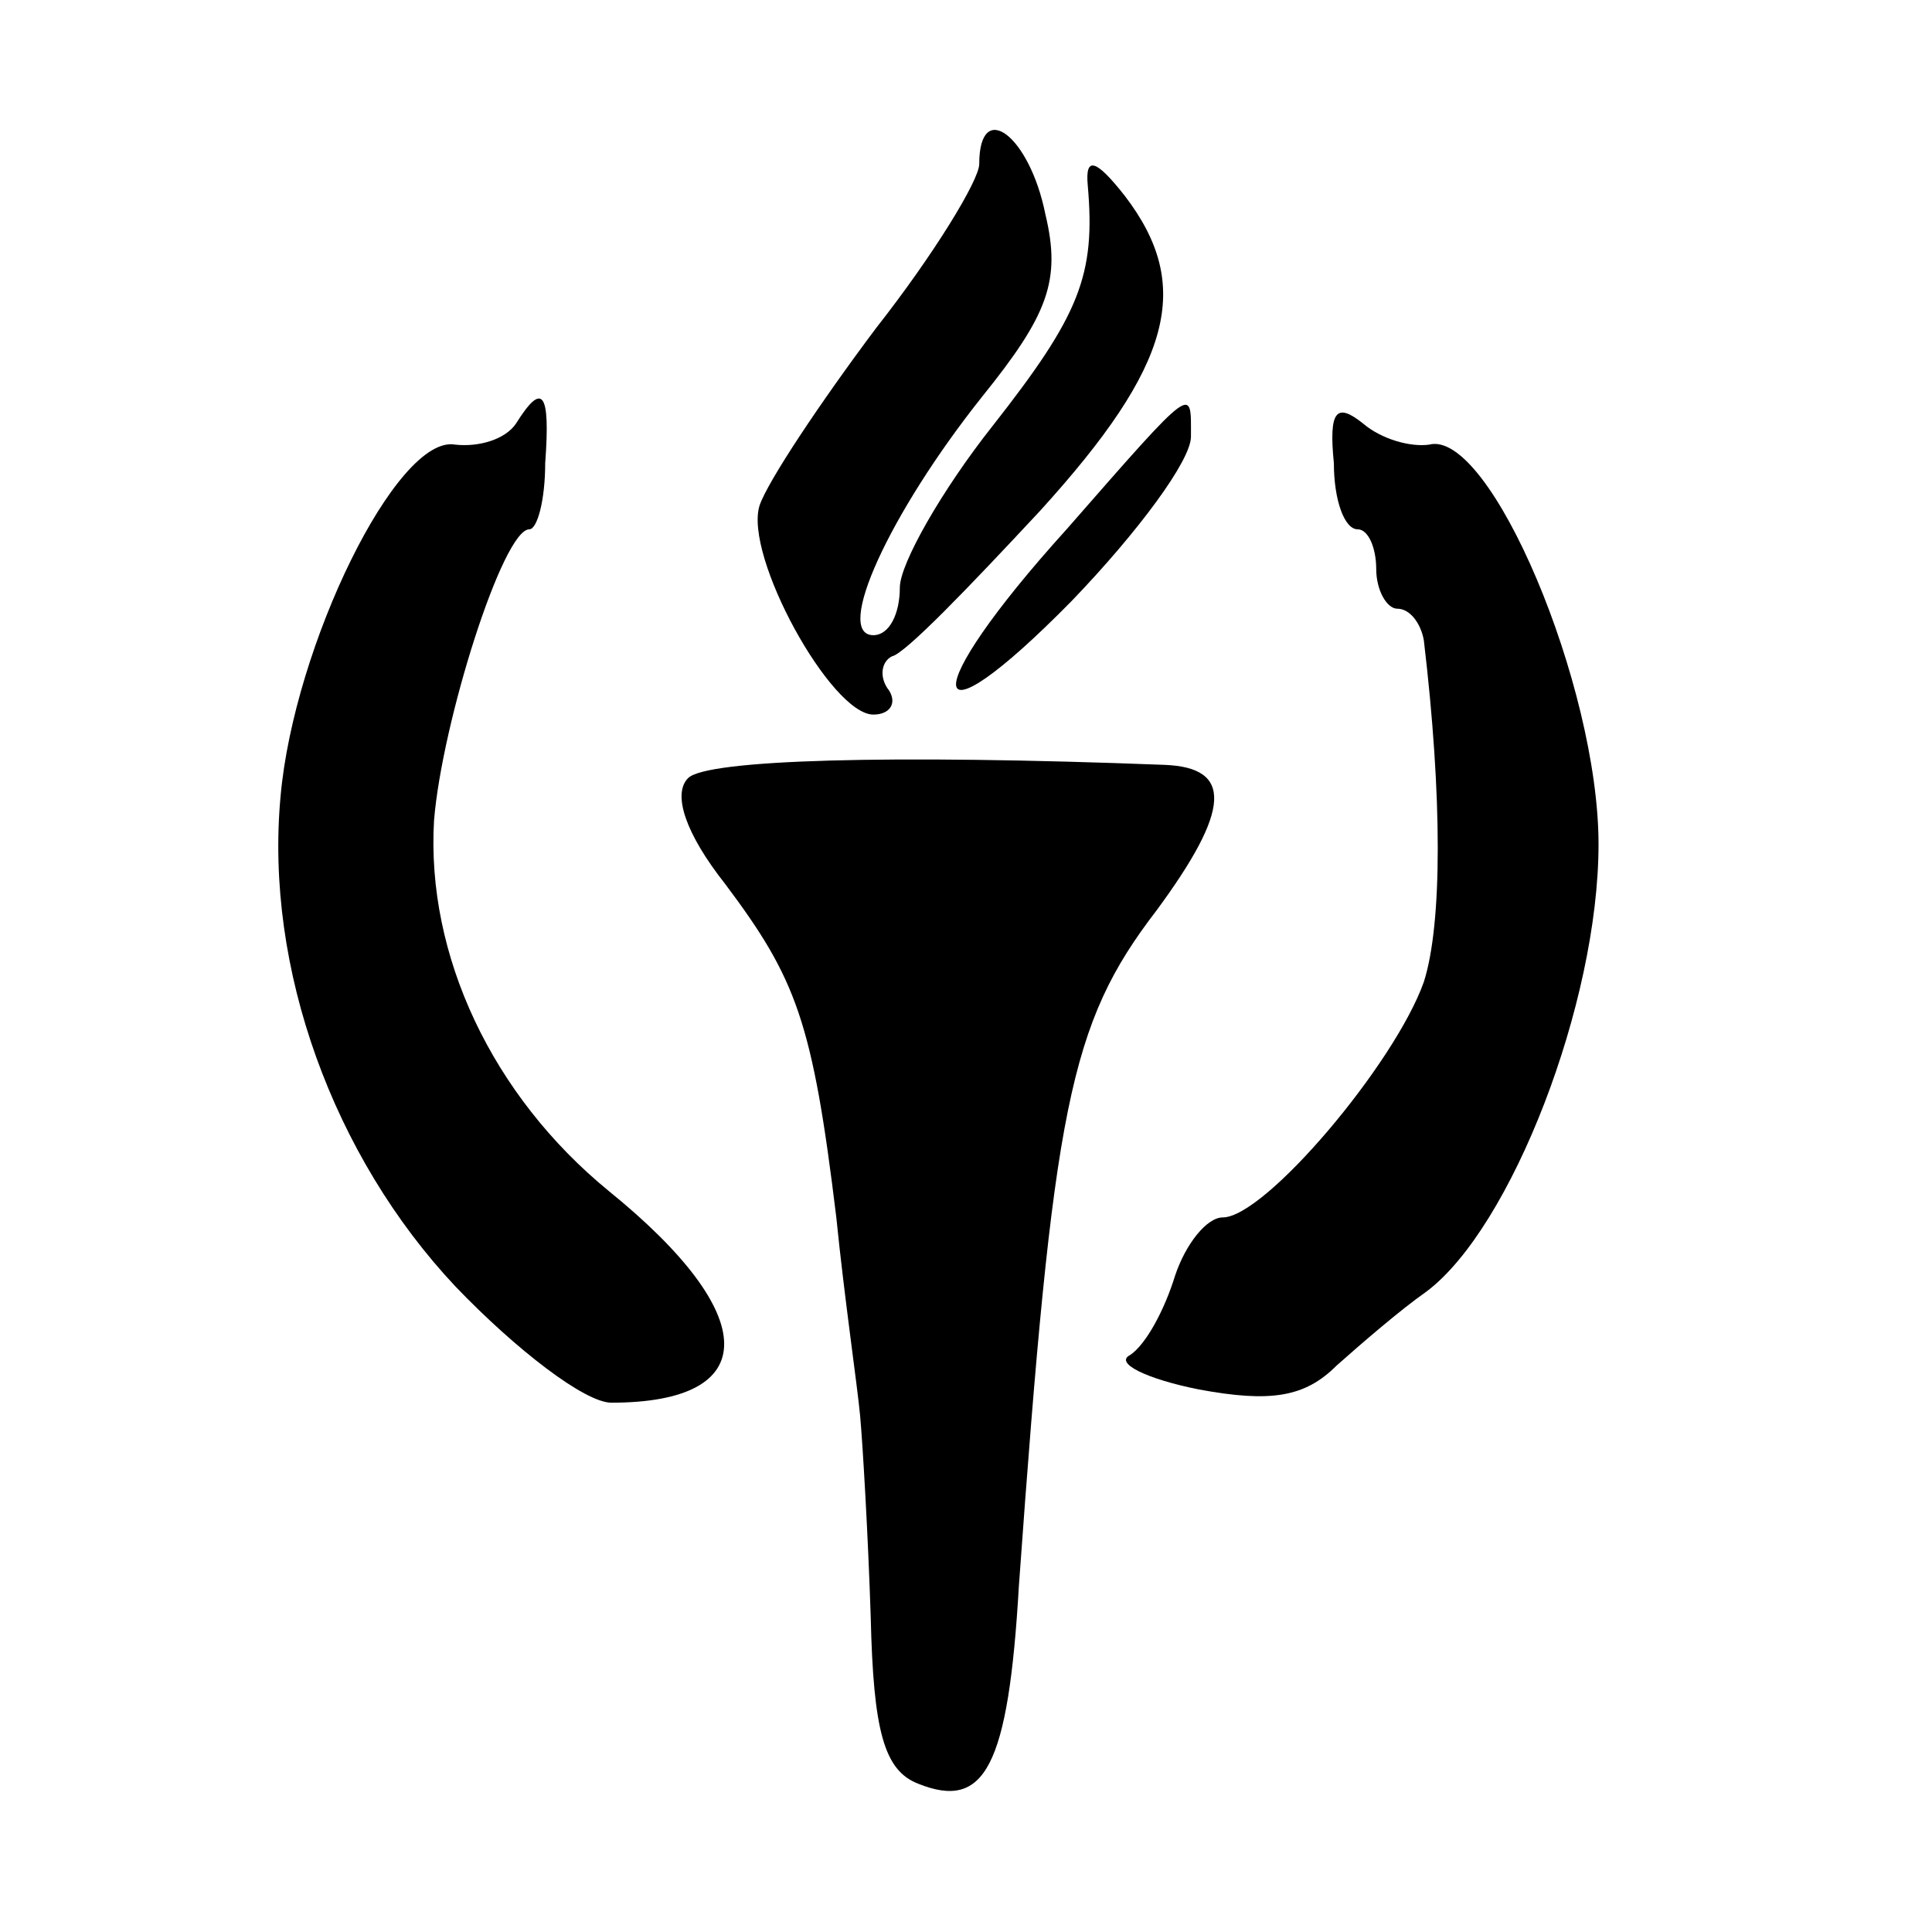 <?xml version="1.0" standalone="no"?>
<!DOCTYPE svg PUBLIC "-//W3C//DTD SVG 20010904//EN"
 "http://www.w3.org/TR/2001/REC-SVG-20010904/DTD/svg10.dtd">
<svg version="1.0" xmlns="http://www.w3.org/2000/svg"
 width="73pt" height="73pt" viewBox="0 0 73 73"
 preserveAspectRatio="xMidYMid meet">
<g transform="translate(0,73) scale(0.1,-0.1)"
fill="#000000" stroke="none">
<path d="M370 668 c0 -6 -17 -34 -39 -62 -21 -28 -41 -58 -44 -67 -6 -19 27
-79 43 -79 6 0 9 4 6 9 -4 5 -3 11 1 13 5 1 29 26 56 55 50 55 58 85 32 119
-11 14 -15 15 -14 4 3 -34 -3 -49 -36 -91 -19 -24 -35 -52 -35 -61 0 -10 -4
-18 -10 -18 -15 0 6 46 41 90 25 31 30 44 24 69 -6 30 -25 44 -25 19z"/>
<path d="M195 570 c-4 -6 -14 -9 -23 -8 -22 4 -61 -76 -66 -133 -6 -65 20
-136 66 -185 23 -24 49 -44 59 -44 57 0 57 33 -1 80 -44 36 -69 89 -66 140 3
37 26 110 36 110 3 0 6 11 6 25 2 27 -1 31 -11 15z"/>
<path d="M403 530 c-57 -63 -55 -85 2 -27 25 26 45 53 45 62 0 19 2 21 -47
-35z"/>
<path d="M504 555 c0 -14 4 -25 9 -25 4 0 7 -7 7 -15 0 -8 4 -15 8 -15 5 0 9
-6 10 -12 7 -59 7 -107 0 -129 -11 -31 -60 -89 -76 -89 -6 0 -14 -10 -18 -22
-4 -13 -11 -26 -17 -30 -6 -3 6 -9 26 -13 27 -5 40 -3 52 9 9 8 24 21 34 28
32 24 65 109 65 169 0 60 -41 157 -64 151 -7 -1 -18 2 -25 8 -10 8 -13 5 -11
-15z"/>
<path d="M260 436 c-6 -6 -1 -21 14 -40 27 -36 33 -52 42 -126 3 -30 8 -64 9
-75 1 -11 3 -45 4 -76 1 -43 5 -58 18 -63 25 -10 34 6 38 75 13 181 19 212 52
255 28 38 29 54 3 55 -104 4 -173 2 -180 -5z"/>
</g>
</svg>

